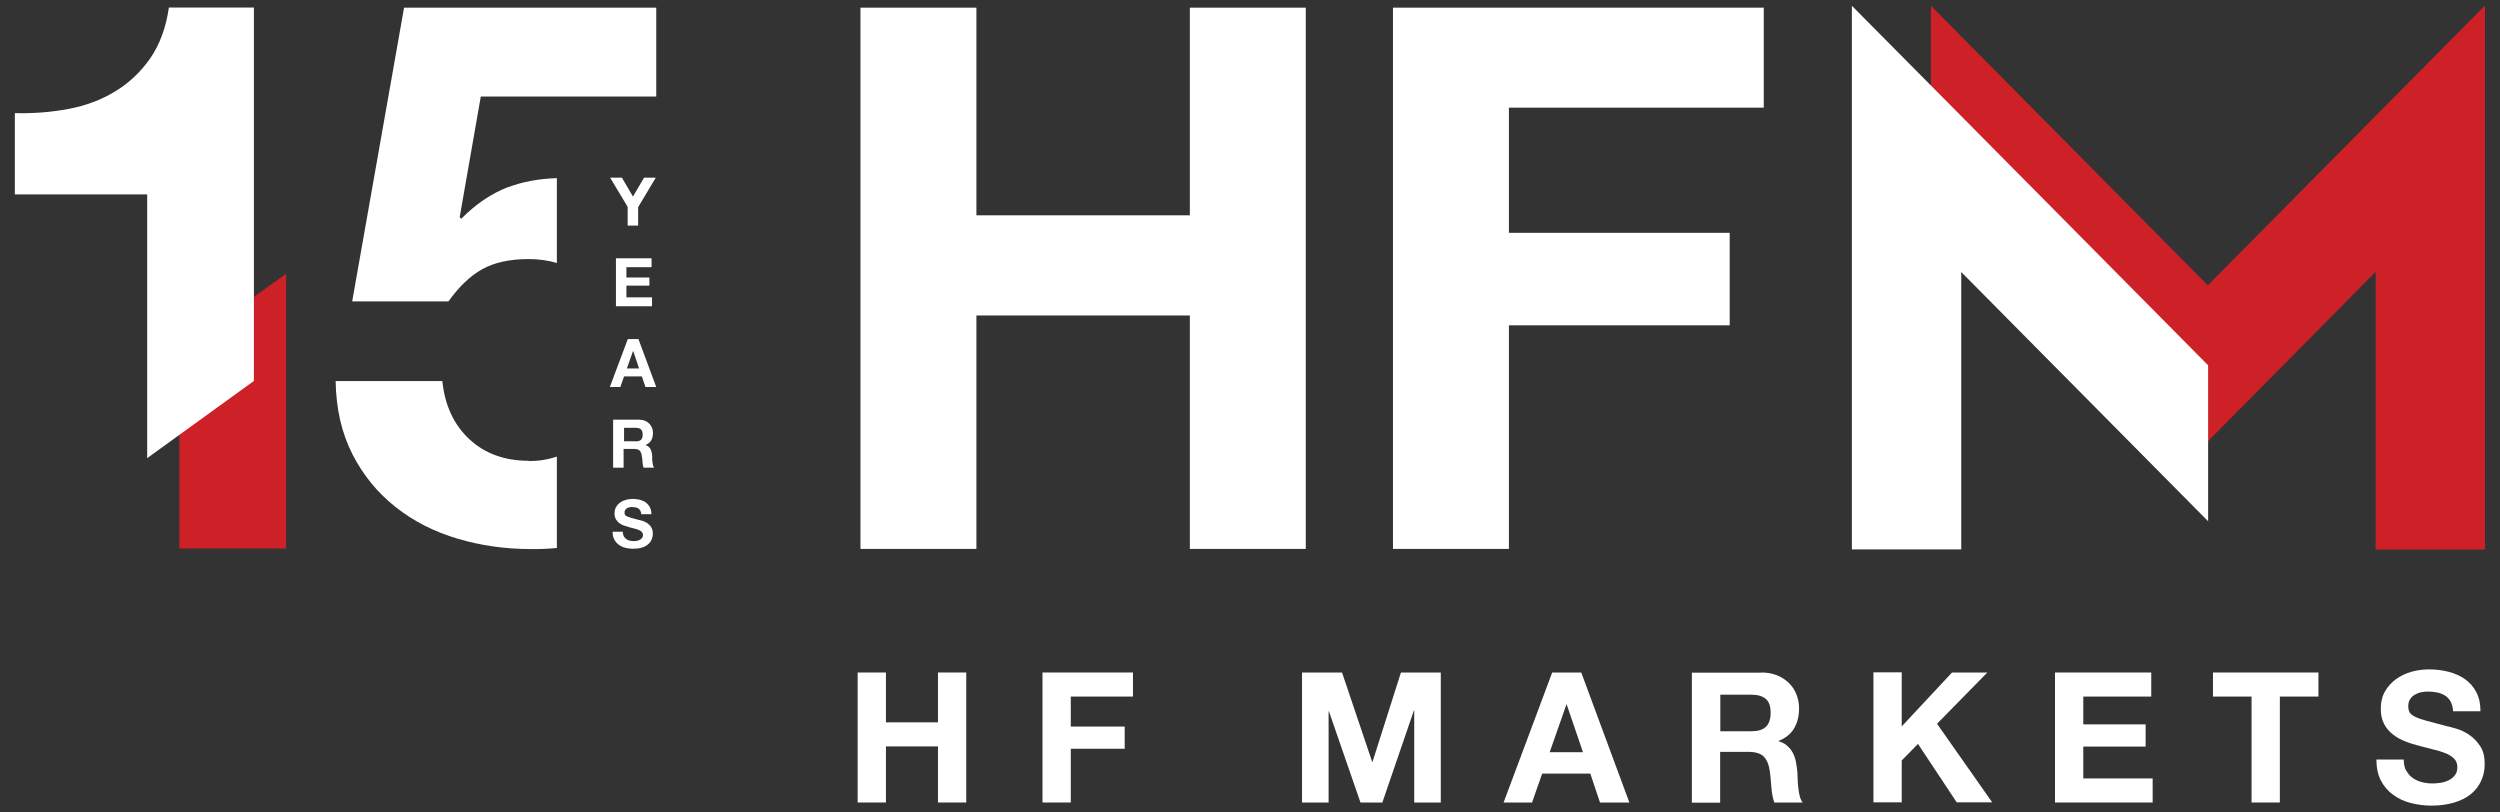 <?xml version="1.0" encoding="UTF-8"?>
<svg id="Layer_1" xmlns="http://www.w3.org/2000/svg" version="1.1" viewBox="0 0 160 52">
  <rect x="0" y="0" width="160" height="52" fill="#333333" stroke="none"/>
  <!-- Generator: Adobe Illustrator 29.6.1, SVG Export Plug-In . SVG Version: 2.1.1 Build 9)  -->
  <defs>
    <style>
      .st0 {
        fill: #fff;
      }

      .st1 {
        fill: #cd2027;
      }
    </style>
  </defs>
  <path class="st0" d="M56.7,43.04v3.19h3.33v-3.19h1.81v8.32h-1.81v-3.59h-3.33v3.59h-1.81v-8.32h1.81Z"/>
  <path class="st0" d="M72.51,43.04v1.54h-3.98v1.92h3.45v1.42h-3.45v3.44h-1.81v-8.32h5.79Z"/>
  <path class="st0" d="M85.89,43.04l1.93,5.72h.02l1.82-5.72h2.55v8.32h-1.7v-5.89h-.02l-2.02,5.89h-1.4l-2.02-5.84h-.02v5.84h-1.7v-8.32h2.55Z"/>
  <path class="st0" d="M101.2,43.04l3.08,8.32h-1.88l-.62-1.85h-3.08l-.65,1.85h-1.82l3.11-8.32h1.86ZM101.31,48.14l-1.04-3.05h-.02l-1.07,3.05h2.13Z"/>
  <path class="st0" d="M112.73,43.04c.37,0,.7.06,1,.18.3.12.55.29.76.49.21.21.37.45.48.73.11.28.17.57.17.89,0,.49-.1.91-.31,1.27-.2.36-.54.63-1,.82v.02c.22.06.41.16.55.29.15.13.27.28.36.45.09.17.16.37.2.58.04.21.07.42.09.63,0,.13.02.29.02.47,0,.18.02.36.04.55.02.19.05.36.09.53.04.17.11.31.19.42h-1.81c-.1-.26-.16-.58-.19-.94-.02-.36-.06-.71-.1-1.05-.06-.43-.19-.75-.39-.95-.2-.2-.53-.3-.98-.3h-1.81v3.25h-1.81v-8.32h4.44ZM112.08,46.8c.42,0,.73-.09.93-.28.21-.19.31-.49.31-.91s-.1-.7-.31-.88c-.21-.18-.52-.27-.93-.27h-1.98v2.34h1.98Z"/>
  <path class="st0" d="M121.71,43.04v3.45l3.22-3.45h2.26l-3.22,3.28,3.53,5.03h-2.27l-2.48-3.74-1.04,1.06v2.68h-1.81v-8.32h1.81Z"/>
  <path class="st0" d="M137.68,43.04v1.54h-4.35v1.78h3.99v1.42h-3.99v2.04h4.44v1.54h-6.25v-8.32h6.16Z"/>
  <path class="st0" d="M141.63,44.58v-1.54h6.75v1.54h-2.47v6.78h-1.81v-6.78h-2.47Z"/>
  <path class="st0" d="M154,49.31c.1.19.23.35.4.47.16.12.36.21.58.27.22.06.45.09.69.09.16,0,.33-.01.52-.04.19-.03.36-.08.52-.16.16-.08.29-.18.4-.32.11-.13.16-.31.16-.52,0-.23-.07-.41-.21-.55-.14-.14-.33-.26-.56-.35-.23-.09-.49-.17-.79-.24-.29-.07-.59-.15-.89-.23-.31-.08-.61-.17-.9-.29-.29-.11-.55-.26-.78-.44-.23-.18-.42-.4-.56-.67-.14-.27-.21-.59-.21-.97,0-.43.09-.8.27-1.11.18-.31.42-.58.71-.79.29-.21.62-.36.99-.47.37-.1.74-.15,1.11-.15.43,0,.84.05,1.24.15.4.1.75.25,1.06.47.31.22.55.49.73.83s.27.75.27,1.23h-1.75c-.02-.25-.07-.45-.16-.62-.09-.16-.21-.29-.35-.38-.15-.09-.31-.16-.5-.2-.19-.04-.39-.06-.62-.06-.15,0-.29.02-.44.05-.15.03-.28.09-.4.16-.12.08-.22.17-.29.29-.08.12-.11.26-.11.44,0,.16.03.29.09.4.06.1.18.19.36.28.18.09.43.17.75.26.32.09.74.19,1.25.33.15.03.37.09.64.17.27.08.54.21.81.39.27.18.5.42.7.72.2.3.29.68.29,1.15,0,.38-.07.73-.22,1.06-.15.33-.36.61-.65.85-.29.24-.64.42-1.07.55-.43.13-.92.2-1.48.2-.45,0-.89-.06-1.32-.17-.43-.11-.8-.29-1.13-.53-.33-.24-.59-.55-.78-.92-.19-.37-.28-.82-.28-1.33h1.75c0,.28.05.52.15.71h0Z"/>
  <path class="st1" d="M141.31,18.27L123.58.37v9.98l17.72,17.9,4.94-4.99h0l5.8-5.86v17.77h7V.35l-17.75,17.92Z"/>
  <path class="st0" d="M62.49.49v13.29h13.66V.49h7.42v34.64h-7.42v-14.94h-13.66v14.94h-7.42V.49h7.42Z"/>
  <path class="st0" d="M112.88.49v6.4h-16.31v8.01h14.13v5.92h-14.13v14.31h-7.42V.49h23.73Z"/>
  <path class="st0" d="M125.52,7.43l-7-7.06v34.79h7v-17.75l15.8,15.95v-9.98l-15.8-15.95Z"/>
  <path class="st0" d="M39.05,11.37h.75l.71,1.21.71-1.21h.75l-1.13,1.89v1.18h-.67v-1.2l-1.12-1.87Z"/>
  <path class="st0" d="M41.7,16.53v.57h-1.61v.66h1.47v.52h-1.47v.75h1.64v.57h-2.31v-3.07h2.27Z"/>
  <path class="st0" d="M40.86,21.7l1.14,3.07h-.69l-.23-.68h-1.14l-.24.68h-.67l1.15-3.07h.69,0ZM40.9,23.58l-.38-1.13h0l-.4,1.13h.79,0Z"/>
  <path class="st0" d="M40.9,26.86c.14,0,.26.02.37.07.11.04.2.1.28.18.08.08.14.17.18.27.04.1.06.21.06.33,0,.18-.04.34-.11.47-.08.13-.2.23-.37.3h0c.08.03.15.07.2.11.05.05.1.1.13.17.03.07.06.13.07.21.02.08.03.16.03.23,0,.05,0,.11,0,.17,0,.07,0,.13.02.2,0,.07.02.13.03.2.02.06.04.11.07.16h-.67c-.04-.1-.06-.21-.07-.35,0-.13-.02-.26-.04-.39-.02-.16-.07-.28-.14-.35-.07-.07-.19-.11-.36-.11h-.67v1.2h-.67v-3.07h1.64ZM40.67,28.25c.15,0,.27-.03.35-.1.08-.07.11-.18.11-.34s-.04-.26-.11-.33c-.08-.07-.19-.1-.35-.1h-.73v.86h.73Z"/>
  <path class="st0" d="M39.93,34.33c.04.07.09.13.15.17.06.04.13.08.22.1.08.02.17.03.26.03.06,0,.12,0,.19-.02.07,0,.13-.03.19-.06.06-.03.11-.07.15-.12s.06-.11.06-.19c0-.08-.03-.15-.08-.2-.05-.05-.12-.1-.21-.13-.08-.03-.18-.07-.29-.09-.11-.03-.22-.05-.33-.09-.11-.03-.22-.06-.33-.1-.11-.04-.2-.1-.29-.16-.08-.07-.15-.15-.21-.25-.05-.1-.08-.22-.08-.36,0-.16.03-.29.1-.41.07-.12.15-.21.26-.29.11-.08.23-.13.37-.17.14-.04.27-.06.41-.06.16,0,.31.02.46.05.15.04.28.09.39.17.11.08.2.18.27.31.07.13.1.28.1.45h-.65c0-.09-.03-.17-.06-.23s-.08-.11-.13-.14c-.05-.03-.12-.06-.19-.07-.07-.01-.15-.02-.23-.02-.05,0-.11,0-.16.02-.05.01-.1.03-.15.06-.04.03-.08.07-.11.11-.03.04-.04.1-.04.16,0,.06.01.11.03.15.02.04.07.07.13.1.07.03.16.06.28.1.12.03.27.07.46.12.06.01.14.03.24.06.1.03.2.08.3.14.1.07.19.15.26.26.07.11.11.25.11.42,0,.14-.03.27-.08.39-.05.12-.13.22-.24.31-.11.09-.24.16-.4.2-.16.05-.34.07-.55.07-.17,0-.33-.02-.49-.06-.16-.04-.3-.11-.42-.2-.12-.09-.22-.2-.29-.34-.07-.14-.11-.3-.1-.49h.65c0,.1.02.19.05.26h0Z"/>
  <path class="st0" d="M32.5,11.98c-1.06.41-2.05,1.08-2.98,2.02l-.1-.1,1.35-7.72h11.23V.49h-16.14l-3.32,18.8h6.16c.67-.94,1.39-1.63,2.16-2.06s1.76-.65,2.98-.65c.65,0,1.25.09,1.8.25v-5.43c-1.16.04-2.21.23-3.14.59h0Z"/>
  <path class="st0" d="M33.84,29.49c-1.54,0-2.81-.46-3.8-1.38-.99-.92-1.57-2.16-1.73-3.72h-6.83c.03,1.78.39,3.34,1.08,4.69.69,1.34,1.61,2.47,2.77,3.38,1.15.91,2.48,1.58,3.97,2.02,1.49.44,3.05.66,4.69.66.56.01,1.11-.02,1.65-.07v-5.85c-.55.19-1.15.29-1.8.29h0Z"/>
  <path class="st1" d="M11.48,35.1h6.83v-17.58l-6.83,4.91v12.66Z"/>
  <path class="st0" d="M9.42,29.33V12.44H.95v-5.2c1.19.03,2.33-.06,3.44-.27,1.11-.21,2.1-.58,2.98-1.12.88-.53,1.63-1.24,2.24-2.11.61-.88,1.01-1.96,1.2-3.26h5.44v23.9l-6.83,4.94h0Z"/>
</svg>
